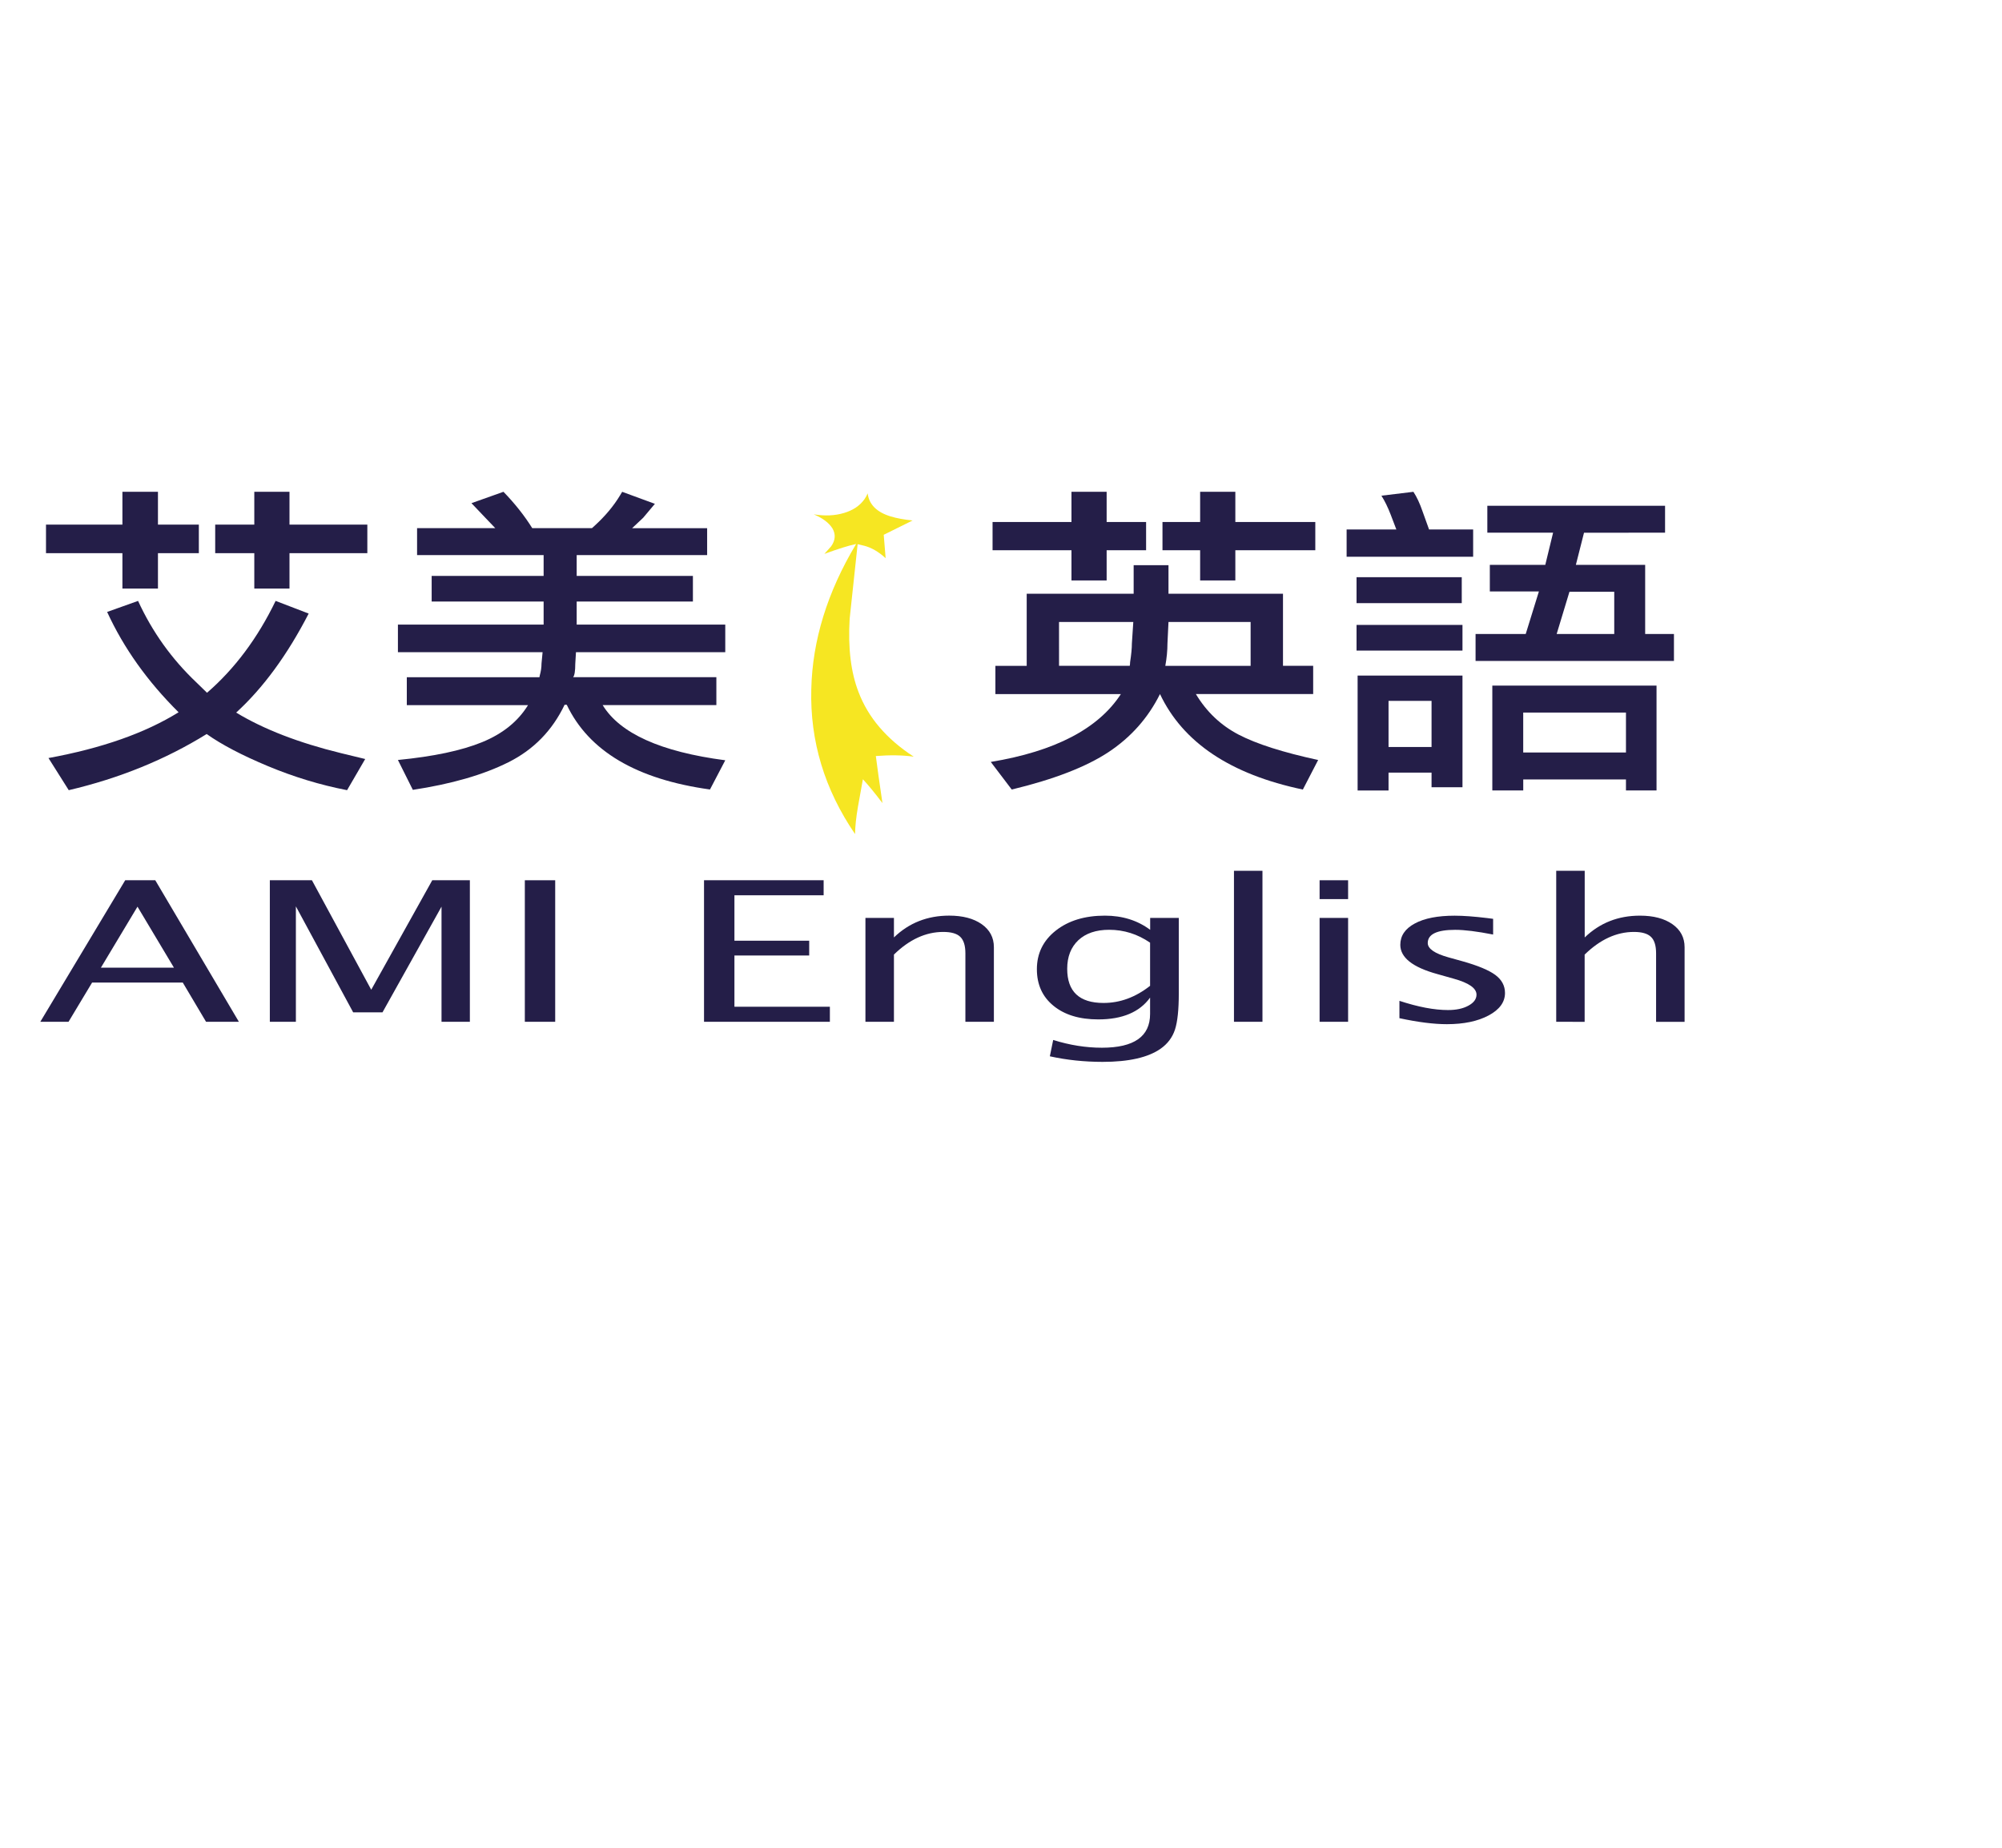 <?xml version="1.0" encoding="utf-8"?>
<!-- Generator: Adobe Illustrator 16.0.0, SVG Export Plug-In . SVG Version: 6.00 Build 0)  -->
<!DOCTYPE svg PUBLIC "-//W3C//DTD SVG 1.1//EN" "http://www.w3.org/Graphics/SVG/1.1/DTD/svg11.dtd">
<svg version="1.1" id="圖層_1" xmlns="http://www.w3.org/2000/svg" xmlns:xlink="http://www.w3.org/1999/xlink" x="0px" y="0px"
	 width="130px" height="120px" viewBox="0 0 130 120" enable-background="new 0 0 130 120" xml:space="preserve">
<g>
	<path fill="#241E48" d="M7.949,38.224v-2.299H2.987V34.07h4.962v-2.131h2.308v2.13h2.655v1.855h-2.655v2.298H7.949V38.224z
		 M6.957,39.742l2.008-0.717c0.923,2.01,2.184,3.774,3.786,5.292l0.692,0.674c1.801-1.56,3.285-3.548,4.455-5.967l2.146,0.823
		c-1.385,2.686-2.955,4.829-4.708,6.431c1.785,1.082,4.054,1.96,6.809,2.635l1.569,0.38l-1.177,2.024
		c-1.739-0.337-3.451-0.858-5.135-1.56c-1.685-0.703-3.012-1.399-3.982-2.086c-2.677,1.658-5.663,2.874-8.956,3.646L3.148,49.23
		c3.462-0.634,6.278-1.624,8.448-2.973C9.581,44.26,8.034,42.089,6.957,39.742z M16.513,38.224v-2.299h-2.539V34.07h2.539v-2.131
		h2.285v2.13h5.055v1.855h-5.055v2.298h-2.285V38.224z"/>
	<path fill="#241E48" d="M36.662,45.771c-0.8,1.673-2.015,2.917-3.646,3.732c-1.631,0.817-3.701,1.413-6.208,1.793l-0.969-1.94
		c2.308-0.225,4.131-0.61,5.47-1.158c1.338-0.548,2.331-1.35,2.978-2.404h-7.871V43.98h8.609c0.015-0.043,0.023-0.077,0.023-0.106
		c0.076-0.266,0.115-0.526,0.115-0.779l0.07-0.74h-9.394v-1.792H35.3v-1.496H28.03v-1.666H35.3v-1.35h-8.217v-1.751h5.078
		l-0.623-0.652l-0.924-0.971l2.078-0.738c0.738,0.76,1.362,1.547,1.869,2.361h3.878l0.185-0.168c0.676-0.618,1.223-1.271,1.638-1.96
		c0.031-0.056,0.077-0.133,0.139-0.232l2.124,0.78l-0.762,0.907l-0.716,0.674h4.871v1.75h-8.471v1.35h7.547v1.666h-7.547v1.497
		h9.648v1.791h-9.694l-0.046,0.759c0,0.462-0.046,0.751-0.139,0.864h9.301v1.812h-7.385c1.123,1.842,3.777,3.037,7.963,3.585
		l-0.993,1.897c-4.77-0.661-7.87-2.496-9.301-5.503H36.662L36.662,45.771z"/>
	<path fill="#241E48" d="M85.271,43.241v1.834h-7.616c0.691,1.153,1.619,2.032,2.779,2.636c1.163,0.605,2.882,1.153,5.16,1.646
		l-0.993,1.919c-4.692-0.984-7.786-3.052-9.277-6.201c-0.771,1.548-1.883,2.801-3.336,3.765c-1.454,0.963-3.55,1.775-6.291,2.435
		l-1.361-1.792c4.17-0.689,6.987-2.158,8.448-4.407h-8.148v-1.834h2.033V38.56h6.945v-1.855h2.262v1.855h7.435v4.681H85.271
		L85.271,43.241z M69.576,37.696v-1.96h-5.124V33.9h5.124v-1.962h2.284V33.9h2.562v1.834H71.86v1.961L69.576,37.696L69.576,37.696z
		 M68.769,43.241h4.593c0.015-0.097,0.021-0.175,0.021-0.232c0.077-0.506,0.116-0.914,0.116-1.223l0.092-1.392h-4.823L68.769,43.241
		L68.769,43.241z M77.931,37.696v-1.96h-2.445V33.9h2.445v-1.962h2.286V33.9h5.192v1.834h-5.192v1.961L77.931,37.696L77.931,37.696z
		 M81.209,40.395h-5.333l-0.067,1.392c0,0.463-0.047,0.949-0.139,1.455h5.539V40.395L81.209,40.395z"/>
	<path fill="#241E48" d="M90.672,34.385l-0.37-0.969c-0.184-0.477-0.383-0.886-0.599-1.224l2.077-0.252
		c0.216,0.324,0.415,0.75,0.599,1.286l0.417,1.159h2.863v1.772h-8.216v-1.772H90.672L90.672,34.385z M88.087,37.484h6.832v1.687
		h-6.832V37.484z M88.087,40.585h6.879v1.666h-6.879V40.585z M88.157,43.873h6.809v7.254h-2.008v-0.949h-2.793v1.159h-2.008V43.873
		L88.157,43.873z M92.958,45.518h-2.793v2.994h2.793V45.518L92.958,45.518z M102.858,34.596l-0.529,2.088h4.5v4.491h1.869v1.75
		H95.816v-1.75h3.256l0.856-2.763h-3.186v-1.728h3.601l0.507-2.089h-4.27v-1.75h11.541v1.75L102.858,34.596L102.858,34.596z
		 M96.904,44.526h10.663v6.81h-1.985V50.62h-6.67v0.716h-2.008V44.526z M105.582,46.278H98.91v2.593h6.672V46.278z M104.821,38.433
		h-2.909l-0.83,2.741h3.739V38.433L104.821,38.433z"/>
</g>
<g>
	<path fill="#F6E622" d="M56.341,32.04c0.089,0.724,0.59,1.225,1.503,1.501c0.379,0.115,0.851,0.203,1.415,0.261l-1.874,0.929
		l0.124,1.519c-0.461-0.422-0.931-0.693-1.41-0.812l-0.408-0.096c-0.173,1.614-0.345,3.228-0.518,4.842
		c-0.113,1.895,0.079,3.482,0.578,4.764c0.625,1.649,1.816,3.046,3.582,4.193c-0.708-0.101-1.527-0.115-2.46-0.041
		c0.086,0.685,0.23,1.703,0.429,3.055c-0.511-0.675-0.936-1.19-1.27-1.547c-0.111,0.599-0.218,1.191-0.32,1.781
		c-0.119,0.688-0.181,1.282-0.189,1.778c-1.981-2.902-2.929-6.035-2.842-9.406c0.071-3.168,1.042-6.313,2.912-9.433
		c-0.492,0.105-1.18,0.319-2.061,0.644l0.436-0.489c0.282-0.395,0.309-0.786,0.083-1.174c-0.231-0.362-0.637-0.665-1.212-0.906
		c0.724,0.117,1.378,0.088,1.964-0.088c0.586-0.173,1.028-0.47,1.326-0.888C56.217,32.304,56.289,32.174,56.341,32.04z"/>
</g>
<g>
	<path fill="#241E48" d="M13.38,66.359l-1.511-2.547H5.98L4.45,66.359H2.617l5.513-9.192h1.953l5.429,9.192H13.38z M11.295,62.844
		l-2.367-3.962l-2.376,3.962H11.295z"/>
	<path fill="#241E48" d="M17.522,66.359v-9.192h2.733l3.851,7.11l3.963-7.11h2.442v9.192H28.67v-7.478l-3.832,6.863h-1.906
		l-3.719-6.881v7.497H17.522z"/>
	<path fill="#241E48" d="M34.08,66.359v-9.192h1.972v9.192H34.08z"/>
	<path fill="#241E48" d="M45.716,66.359v-9.192h7.767v0.975h-5.793v2.95h4.855v0.963h-4.855v3.328h6.198v0.975L45.716,66.359
		L45.716,66.359z"/>
	<path fill="#241E48" d="M56.197,66.359v-6.746h1.851v1.267c0.977-0.943,2.173-1.416,3.588-1.416c0.883,0,1.587,0.186,2.113,0.557
		c0.526,0.37,0.789,0.868,0.789,1.495v4.844h-1.85v-4.447c0-0.502-0.111-0.857-0.334-1.073c-0.222-0.213-0.59-0.317-1.103-0.317
		c-1.133,0-2.201,0.49-3.203,1.47v4.367H56.197L56.197,66.359z"/>
	<path fill="#241E48" d="M68.172,68.6l0.217-1.061c1.07,0.336,2.126,0.504,3.164,0.504c2.086,0,3.128-0.73,3.128-2.193v-1.062
		c-0.682,0.943-1.803,1.416-3.362,1.416c-1.221,0-2.188-0.293-2.909-0.883c-0.72-0.586-1.08-1.379-1.08-2.377
		c0-1.027,0.409-1.863,1.229-2.509c0.82-0.645,1.882-0.97,3.186-0.97c1.142,0,2.12,0.308,2.941,0.92v-0.771h1.859v4.906
		c0,1.057-0.083,1.838-0.248,2.346c-0.167,0.506-0.477,0.922-0.936,1.244c-0.81,0.566-2.064,0.852-3.766,0.852
		C70.401,68.961,69.262,68.84,68.172,68.6z M74.681,64.023v-2.801c-0.813-0.56-1.7-0.838-2.658-0.838c-0.851,0-1.518,0.227-2,0.676
		c-0.48,0.453-0.724,1.072-0.724,1.857c0,1.479,0.787,2.219,2.357,2.219C72.728,65.137,73.736,64.766,74.681,64.023z"/>
	<path fill="#241E48" d="M80.128,66.359v-9.806h1.85v9.806H80.128L80.128,66.359z"/>
	<path fill="#241E48" d="M85.688,58.391v-1.224h1.851v1.224H85.688z M85.688,66.359v-6.746h1.851v6.746H85.688L85.688,66.359z"/>
	<path fill="#241E48" d="M93.952,66.514c-0.845,0-1.87-0.129-3.08-0.389v-1.127c1.21,0.398,2.262,0.598,3.155,0.598
		c0.533,0,0.975-0.092,1.324-0.285c0.35-0.189,0.526-0.428,0.526-0.713c0-0.42-0.492-0.764-1.475-1.037l-1.08-0.305
		c-1.595-0.439-2.393-1.072-2.393-1.895c0-0.589,0.313-1.05,0.942-1.387c0.627-0.34,1.491-0.506,2.587-0.506
		c0.57,0,1.273,0.052,2.112,0.154l0.386,0.05v1.02c-1.033-0.203-1.856-0.306-2.463-0.306c-1.19,0-1.782,0.286-1.782,0.858
		c0,0.369,0.45,0.68,1.351,0.932l0.894,0.248c1.007,0.283,1.721,0.58,2.142,0.891c0.421,0.312,0.629,0.707,0.629,1.172
		c0,0.594-0.354,1.08-1.062,1.459C95.959,66.324,95.053,66.514,93.952,66.514z"/>
	<path fill="#241E48" d="M101.053,66.359v-9.806h1.85v4.329c0.978-0.944,2.172-1.416,3.588-1.416c0.883,0,1.585,0.186,2.111,0.557
		c0.526,0.37,0.787,0.868,0.787,1.493v4.846h-1.851v-4.447c0-0.502-0.108-0.859-0.334-1.073c-0.222-0.213-0.588-0.319-1.103-0.319
		c-1.133,0-2.199,0.492-3.202,1.472v4.367L101.053,66.359L101.053,66.359z"/>
</g>
<g>
</g>
<g>
</g>
<g>
</g>
<g>
</g>
<g>
</g>
<g>
</g>
<g>
</g>
<g>
</g>
<g>
</g>
<g>
</g>
<g>
</g>
<g>
</g>
<g>
</g>
<g>
</g>
<g>
</g>
</svg>
